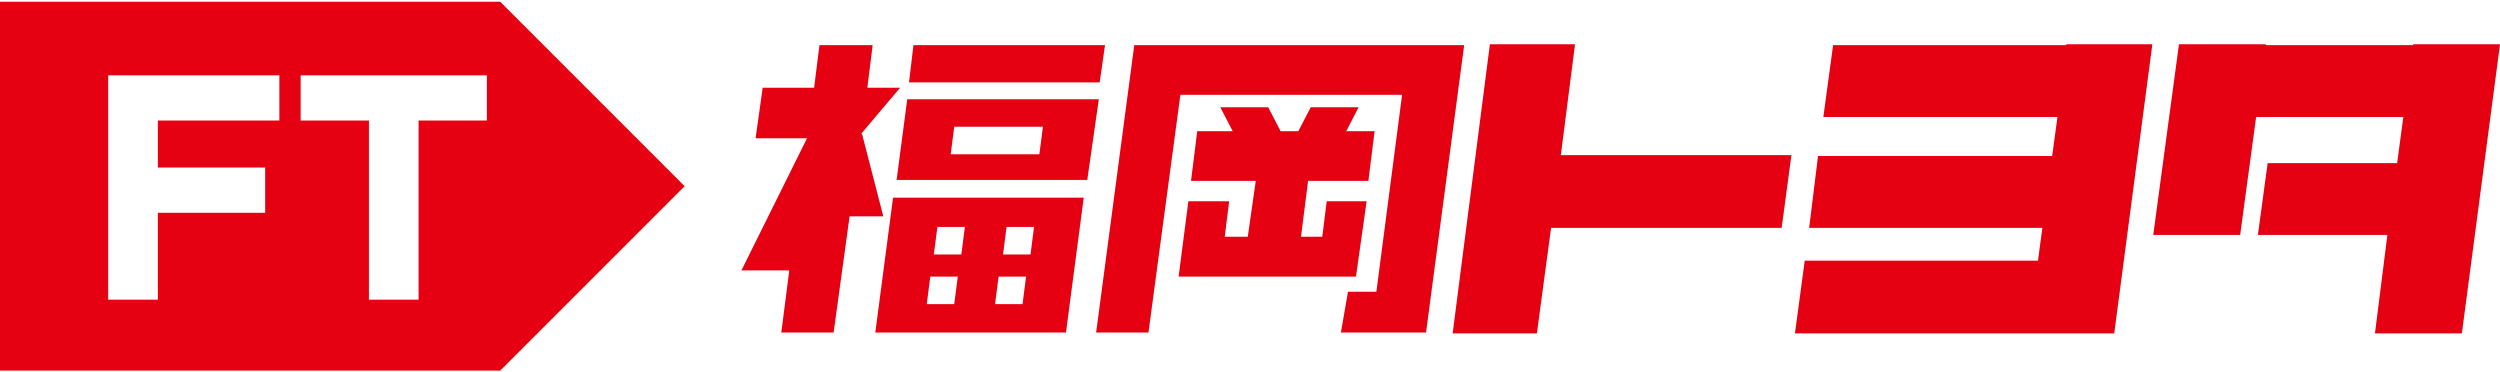 <?xml version="1.0" encoding="utf-8"?>
<!-- Generator: Adobe Illustrator 22.1.0, SVG Export Plug-In . SVG Version: 6.00 Build 0)  -->
<svg version="1.1" id="レイヤー_1" xmlns="http://www.w3.org/2000/svg" xmlns:xlink="http://www.w3.org/1999/xlink" x="0px"
	 y="0px" viewBox="0 0 281.9 41.6" style="enable-background:new 0 0 281.9 41.6;" xml:space="preserve" preserveAspectRatio="xMinYMid" width="282" height="42">
<style type="text/css">
	.st0{fill:#E50012;}
</style>
<g>
	<g>
		<g>
			<g>
				<g>
					<g>
						<g>
							<polygon class="st0" points="124,9.1 102.5,9.1 103,4.9 124.6,4.9 							"/>
							<path class="st0" d="M102.3,11l-1.2,9.1h21.5l1.3-9.1H102.3z M117.2,17.2h-10l0.4-3.1h10L117.2,17.2z"/>
							<path class="st0" d="M100.7,22.1l-2,15.2h21.5l2-15.2H100.7z M107.6,34.1h-3.1l0.4-3.1h3.1L107.6,34.1z M108.4,28.5h-3.1
								l0.4-3.1h3.1L108.4,28.5z M115.3,34.1h-3.1l0.4-3.1h3.1L115.3,34.1z M116.2,28.5h-3.1l0.4-3.1h3.1L116.2,28.5z"/>
							<polygon class="st0" points="97.2,14.9 97.1,14.9 101.5,9.7 97.8,9.7 98.4,4.9 92.4,4.9 91.8,9.7 86,9.7 85.2,15.4 91,15.4 
								91,15.4 83.6,30.3 89,30.3 88.1,37.3 94,37.3 95.8,24.2 99.6,24.2 							"/>
						</g>
						<g>
							<polygon class="st0" points="154.3,20.2 155,14.6 151.8,14.6 153.2,11.9 147.8,11.9 146.4,14.6 144.4,14.6 143,11.9 
								137.6,11.9 139,14.6 135,14.6 134.3,20.2 141.6,20.2 140.7,26.5 138.1,26.5 138.6,22.5 134,22.5 132.9,31 152.9,31 
								154.1,22.5 149.6,22.5 149.1,26.5 146.7,26.5 147.5,20.2 							"/>
							<polygon class="st0" points="165.1,4.9 127.9,4.9 123.6,37.3 129.5,37.3 133.1,10.5 158.1,10.5 155.2,32.7 152,32.7 
								151.2,37.3 160.8,37.3 							"/>
						</g>
						<polygon class="st0" points="202,17.3 176,17.3 177.6,4.8 168,4.8 163.8,37.4 173.3,37.4 174.9,25.5 200.9,25.5 						"/>
						<polygon class="st0" points="272.1,4.8 272.1,4.9 255.5,4.9 255.5,4.8 245.7,4.8 242.8,26.3 252.6,26.3 254.4,13 271,13 
							270.3,18.2 255.7,18.2 254.6,26.3 269.2,26.3 267.8,37.4 277.6,37.4 281.9,4.8 						"/>
						<polygon class="st0" points="233,4.8 233,4.9 206.7,4.9 205.6,13 232,13 231.4,17.4 205,17.4 204,25.5 230.3,25.5 229.8,29.2 
							203.5,29.2 202.4,37.4 228.8,37.4 228.8,37.4 238.4,37.4 242.7,4.8 						"/>
					</g>
				</g>
			</g>
		</g>
		<path class="st0" d="M77.2,20.8L56.4,0H0v41.6h56.4L77.2,20.8z M31.5,13.4H17.8v5.3h12.1v5.1H17.8v9.8h-5.6V8.3h19.3V13.4z
			 M54.9,13.4h-7.7v20.2h-5.6V13.4h-7.7V8.3h21V13.4z"/>
	</g>
</g>
</svg>
